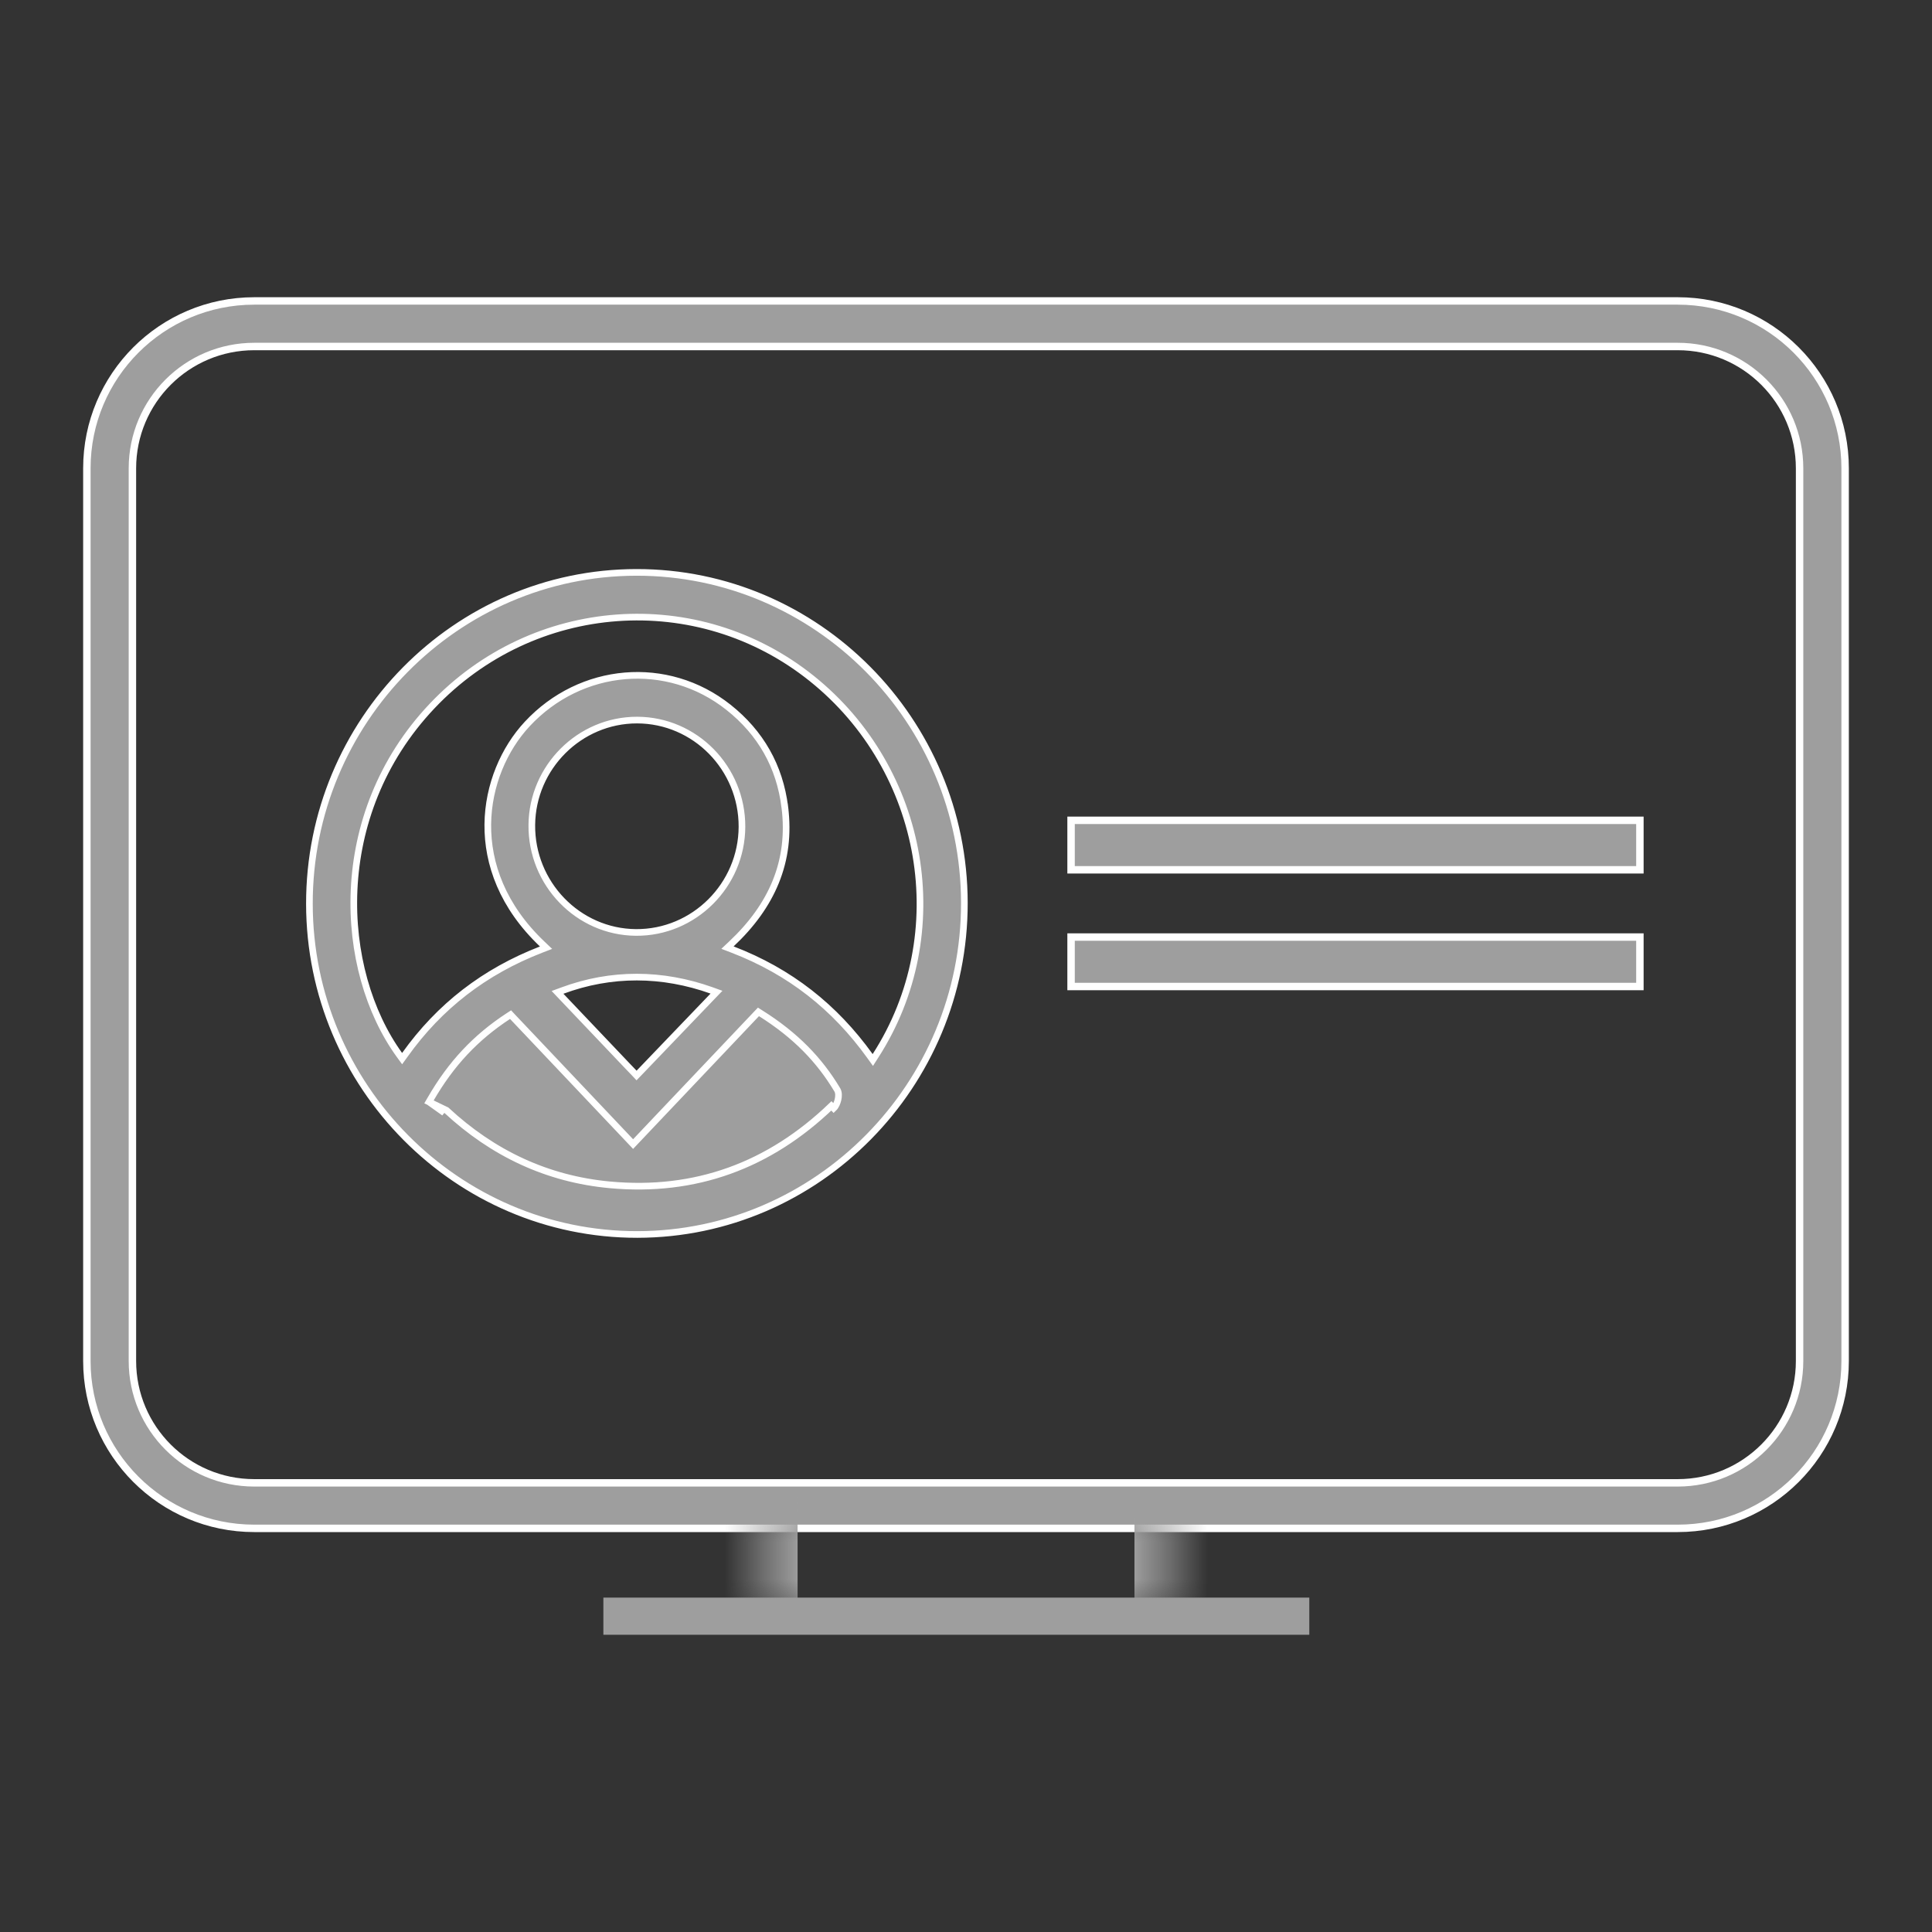 <?xml version="1.0" encoding="UTF-8" standalone="no"?><svg width="52" height="52" viewBox="0 0 52 52" fill="none" xmlns="http://www.w3.org/2000/svg">
<rect x="0" y="0" width="52" height="52" fill="#333333" stroke="none"/>
<path d="M45.156 9.326H6.844C5.032 9.326 3.564 10.794 3.564 12.605V36.631C3.564 38.442 5.032 39.911 6.844 39.911H45.156C46.968 39.911 48.436 38.442 48.436 36.631V12.605C48.436 10.794 46.968 9.326 45.156 9.326ZM2.338 12.605C2.338 10.117 4.355 8.1 6.844 8.1H45.156C47.645 8.1 49.662 10.117 49.662 12.605V36.631C49.662 39.119 47.645 41.136 45.156 41.136H6.844C4.355 41.136 2.338 39.119 2.338 36.631V12.605Z" fill="#9E9E9E" stroke="white" stroke-width="0.2"/>
<mask id="path-2-inside-1_345_18545" fill="white">
<path d="M20.467 40.24H31.534V43.499H20.467V40.24Z"/>
</mask>
<path d="M30.534 40.24V43.499H32.534V40.24H30.534ZM21.467 43.499V40.24H19.467V43.499H21.467Z" fill="#9E9E9E" mask="url(#path-2-inside-1_345_18545)"/>
<rect x="16.24" y="43" width="19" height="1" fill="#9E9E9E"/>
<path d="M11.546 29.657L11.587 29.587C12.139 28.629 12.805 27.922 13.679 27.35L13.742 27.309L13.793 27.364L14.37 27.973C15.249 28.901 16.132 29.834 17.04 30.793L17.504 30.303C18.502 29.251 19.436 28.266 20.363 27.288L20.414 27.235L20.476 27.274C21.413 27.864 22.053 28.526 22.538 29.337L22.538 29.337C22.561 29.377 22.568 29.424 22.569 29.465C22.57 29.508 22.565 29.553 22.555 29.596C22.536 29.678 22.498 29.773 22.439 29.829C22.439 29.829 22.439 29.829 22.439 29.829L22.377 29.765C20.705 31.373 18.713 32.104 16.412 31.89C14.728 31.734 13.264 31.042 12.017 29.884L11.546 29.657ZM11.546 29.657L11.613 29.704C11.653 29.733 11.695 29.761 11.735 29.787C11.757 29.801 11.777 29.815 11.797 29.828C11.856 29.867 11.909 29.906 11.956 29.949L11.546 29.657ZM14.565 25.558L14.697 25.507L14.595 25.41C12.46 23.384 12.957 20.814 14.188 19.489L14.188 19.489C15.63 17.936 17.961 17.731 19.608 19.038L19.608 19.038C20.471 19.723 20.985 20.621 21.123 21.721L21.212 21.71L21.123 21.721C21.309 23.187 20.77 24.388 19.684 25.407L19.58 25.505L19.713 25.556C21.259 26.15 22.468 27.105 23.415 28.423L23.492 28.53L23.563 28.419C25.684 25.128 24.916 20.72 21.849 18.262C18.779 15.801 14.354 16.121 11.628 19.005C8.854 21.937 9.102 26.115 10.75 28.393L10.823 28.493L10.896 28.392C11.828 27.085 13.039 26.149 14.565 25.558ZM14.314 22.201V22.201C14.298 23.78 15.558 25.085 17.116 25.097L17.116 25.097C18.678 25.108 19.963 23.827 19.97 22.254C19.976 20.675 18.708 19.383 17.146 19.381C15.601 19.38 14.33 20.647 14.314 22.201ZM17.069 28.879L17.133 28.947L17.198 28.88C17.611 28.449 18.023 28.019 18.434 27.591C18.686 27.328 18.938 27.066 19.188 26.805L19.284 26.705L19.154 26.658C17.825 26.184 16.453 26.173 15.133 26.663L15.006 26.71L15.1 26.809C15.704 27.445 16.305 28.077 16.901 28.704L17.069 28.879ZM17.128 15.406C21.984 15.399 25.95 19.393 25.956 24.301C25.962 29.212 22.009 33.219 17.156 33.226C12.3 33.232 8.334 29.236 8.328 24.329C8.321 19.418 12.274 15.412 17.128 15.406Z" fill="#9E9E9E" stroke="white" stroke-width="0.179"/>
<path d="M44.138 22.079V22.081V22.084V22.087V22.09V22.093V22.096V22.099V22.102V22.105V22.108V22.111V22.114V22.117V22.12V22.123V22.127V22.13V22.133V22.136V22.139V22.142V22.145V22.148V22.151V22.154V22.157V22.16V22.163V22.166V22.169V22.172V22.175V22.178V22.181V22.185V22.188V22.191V22.194V22.197V22.2V22.203V22.206V22.209V22.212V22.215V22.218V22.221V22.224V22.227V22.23V22.233V22.236V22.239V22.242V22.245V22.248V22.251V22.254V22.257V22.261V22.264V22.267V22.27V22.273V22.276V22.279V22.282V22.285V22.288V22.291V22.294V22.297V22.3V22.303V22.306V22.309V22.312V22.315V22.318V22.321V22.324V22.327V22.33V22.333V22.336V22.339V22.342V22.345V22.348V22.351V22.354V22.357V22.36V22.363V22.366V22.369V22.372V22.375V22.378V22.381V22.384V22.387V22.39V22.393V22.396V22.399V22.402V22.405V22.408V22.411V22.414V22.417V22.42V22.423V22.426V22.429V22.432V22.435V22.438V22.441V22.444V22.447V22.45V22.453V22.456V22.459V22.462V22.465V22.468V22.471V22.474V22.477V22.48V22.483V22.486V22.489V22.492V22.495V22.498V22.501V22.504V22.507V22.51V22.513V22.516V22.519V22.522V22.525V22.528V22.531V22.534V22.537V22.54V22.543V22.546V22.549V22.552V22.555V22.558V22.561V22.563V22.566V22.569V22.572V22.575V22.578V22.581V22.584V22.587V22.59V22.593V22.596V22.599V22.602V22.605V22.608V22.611V22.614V22.617V22.62V22.623V22.626V22.629V22.632V22.635V22.638V22.641V22.644V22.647V22.65V22.653V22.656V22.659V22.662V22.665V22.668V22.67V22.673V22.676V22.679V22.682V22.685V22.688V22.691V22.694V22.697V22.7V22.703V22.706V22.709V22.712V22.715V22.718V22.721V22.724V22.727V22.73V22.733V22.736V22.739V22.742V22.744V22.747V22.75V22.753V22.756V22.759V22.762V22.765V22.768V22.771V22.774V22.777V22.78V22.783V22.786V22.789V22.792V22.795V22.798V22.801V22.804V22.807V22.81V22.813V22.816V22.819V22.822V22.824V22.827V22.83V22.833V22.836V22.839V22.842V22.845V22.848V22.851V22.854V22.857V22.86V22.863V22.866V22.869V22.872V22.875V22.878V22.881V22.884V22.887V22.89V22.892V22.895V22.898V22.901V22.904V22.907V22.91V22.913V22.916V22.919V22.922V22.925V22.928V22.931V22.934V22.937V22.94V22.943V22.946V22.949V22.951V22.954V22.957V22.96V22.963V22.966V22.969V22.972V22.975V22.978V22.981V22.984V22.987V22.99V22.993V22.996V22.999V23.002V23.005V23.008V23.011V23.014V23.017V23.02V23.023V23.025V23.028V23.031V23.034V23.037V23.04V23.043V23.046V23.049V23.052V23.055V23.058V23.061V23.064V23.067V23.07V23.073V23.076V23.079V23.082V23.085V23.087V23.09V23.093V23.096V23.099V23.102V23.105V23.108V23.111V23.114V23.117V23.12V23.123V23.126V23.129V23.132V23.135V23.138V23.141V23.144V23.147V23.15V23.153V23.156V23.159V23.162V23.165V23.168V23.171V23.174V23.176V23.179V23.182V23.185V23.188V23.191V23.194V23.197V23.2V23.203V23.206V23.209V23.212V23.215V23.218V23.221V23.224V23.227V23.23V23.233V23.236V23.239V23.242V23.245V23.248V23.251V23.254V23.257V23.26V23.262V23.265V23.268V23.271V23.274V23.277V23.28V23.283V23.286V23.289V23.292V23.295V23.298V23.301V23.304V23.307V23.31V23.313V23.316V23.319V23.322V23.325V23.328V23.331V23.334V23.337V23.34V23.343V23.346V23.349V23.352V23.355V23.358V23.361V23.364V23.367V23.37V23.373V23.376V23.379V23.382V23.385V23.388V23.391V23.394V23.397V23.4V23.403V23.406V23.409V23.411H44.117H44.087H44.056H44.026H43.996H43.965H43.935H43.905H43.874H43.844H43.814H43.783H43.753H43.723H43.693H43.662H43.632H43.602H43.571H43.541H43.511H43.48H43.45H43.42H43.39H43.359H43.329H43.299H43.269H43.238H43.208H43.178H43.147H43.117H43.087H43.056H43.026H42.996H42.965H42.935H42.905H42.875H42.844H42.814H42.784H42.754H42.723H42.693H42.663H42.632H42.602H42.572H42.541H42.511H42.481H42.451H42.42H42.39H42.36H42.33H42.299H42.269H42.239H42.208H42.178H42.148H42.117H42.087H42.057H42.027H41.996H41.966H41.936H41.906H41.875H41.845H41.815H41.785H41.754H41.724H41.694H41.663H41.633H41.603H41.572H41.542H41.512H41.482H41.451H41.421H41.391H41.361H41.33H41.3H41.27H41.239H41.209H41.179H41.149H41.118H41.088H41.058H41.028H40.997H40.967H40.937H40.907H40.876H40.846H40.816H40.785H40.755H40.725H40.695H40.664H40.634H40.604H40.574H40.543H40.513H40.483H40.453H40.422H40.392H40.362H40.331H40.301H40.271H40.241H40.21H40.18H40.15H40.12H40.089H40.059H40.029H39.998H39.968H39.938H39.908H39.877H39.847H39.817H39.787H39.756H39.726H39.696H39.666H39.635H39.605H39.575H39.544H39.514H39.484H39.454H39.423H39.393H39.363H39.333H39.302H39.272H39.242H39.212H39.181H39.151H39.121H39.091H39.06H39.03H39H38.969H38.939H38.909H38.879H38.849H38.818H38.788H38.758H38.727H38.697H38.667H38.637H38.606H38.576H38.546H38.516H38.485H38.455H38.425H38.395H38.364H38.334H38.304H38.273H38.243H38.213H38.183H38.153H38.122H38.092H38.062H38.031H38.001H37.971H37.941H37.91H37.88H37.85H37.82H37.789H37.759H37.729H37.699H37.668H37.638H37.608H37.578H37.547H37.517H37.487H37.456H37.426H37.396H37.366H37.335H37.305H37.275H37.245H37.214H37.184H37.154H37.124H37.093H37.063H37.033H37.003H36.972H36.942H36.912H36.882H36.851H36.821H36.791H36.76H36.73H36.7H36.67H36.639H36.609H36.579H36.549H36.518H36.488H36.458H36.428H36.397H36.367H36.337H36.306H36.276H36.246H36.216H36.185H36.155H36.125H36.095H36.064H36.034H36.004H35.974H35.943H35.913H35.883H35.852H35.822H35.792H35.762H35.731H35.701H35.671H35.641H35.61H35.58H35.55H35.52H35.489H35.459H35.429H35.398H35.368H35.338H35.308H35.277H35.247H35.217H35.187H35.156H35.126H35.096H35.065H35.035H35.005H34.975H34.944H34.914H34.884H34.853H34.823H34.793H34.763H34.732H34.702H34.672H34.642H34.611H34.581H34.551H34.52H34.49H34.46H34.43H34.399H34.369H34.339H34.309H34.278H34.248H34.218H34.187H34.157H34.127H34.096H34.066H34.036H34.006H33.975H33.945H33.915H33.885H33.854H33.824H33.794H33.763H33.733H33.703H33.672H33.642H33.612H33.582H33.551H33.521H33.491H33.46H33.43H33.4H33.37H33.339H33.309H33.279H33.248H33.218H33.188H33.157H33.127H33.097H33.067H33.036H33.006H32.976H32.945H32.915H32.885H32.855H32.824H32.794H32.764H32.733H32.703H32.673H32.642H32.612H32.582H32.551H32.521H32.491H32.461H32.43H32.4H32.37H32.339H32.309H32.279H32.248H32.218H32.188H32.157H32.127H32.097H32.066H32.036H32.006H31.976H31.945H31.915H31.885H31.854H31.824H31.794H31.763H31.733H31.703H31.672H31.642H31.612H31.581H31.551H31.521H31.491H31.46H31.43H31.399H31.369H31.339H31.309H31.278H31.248H31.218H31.187H31.157H31.127H31.096H31.066H31.036H31.005H30.975H30.945H30.914H30.884H30.854H30.823H30.793H30.763H30.732H30.702H30.672H30.641H30.611H30.581H30.55H30.52H30.489H30.459H30.429H30.398H30.368H30.338H30.308H30.277H30.247H30.216H30.186H30.156H30.125H30.095H30.065H30.034H30.004H29.974H29.943H29.913H29.883H29.852H29.822H29.791H29.761H29.731H29.7H29.67H29.64H29.609H29.579H29.549H29.518H29.488H29.457H29.427H29.397H29.366H29.336H29.306H29.275H29.245H29.215H29.184H29.154H29.123H29.093H29.063H29.032H29.002H28.972H28.941H28.911H28.88H28.85H28.828V23.409V23.406V23.403V23.401V23.398V23.395V23.392V23.389V23.386V23.383V23.38V23.377V23.374V23.371V23.369V23.366V23.363V23.36V23.357V23.354V23.351V23.348V23.345V23.342V23.339V23.337V23.334V23.331V23.328V23.325V23.322V23.319V23.316V23.313V23.31V23.307V23.305V23.302V23.299V23.296V23.293V23.29V23.287V23.284V23.281V23.278V23.275V23.273V23.27V23.267V23.264V23.261V23.258V23.255V23.252V23.249V23.246V23.243V23.24V23.238V23.235V23.232V23.229V23.226V23.223V23.22V23.217V23.214V23.211V23.208V23.205V23.202V23.2V23.197V23.194V23.191V23.188V23.185V23.182V23.179V23.176V23.173V23.17V23.167V23.164V23.162V23.159V23.156V23.153V23.15V23.147V23.144V23.141V23.138V23.135V23.132V23.129V23.126V23.123V23.12V23.117V23.115V23.112V23.109V23.106V23.103V23.1V23.097V23.094V23.091V23.088V23.085V23.082V23.079V23.076V23.073V23.071V23.068V23.065V23.062V23.059V23.056V23.053V23.05V23.047V23.044V23.041V23.038V23.035V23.032V23.029V23.026V23.024V23.021V23.018V23.015V23.012V23.009V23.006V23.003V23V22.997V22.994V22.991V22.988V22.985V22.982V22.979V22.977V22.974V22.971V22.968V22.965V22.962V22.959V22.956V22.953V22.95V22.947V22.944V22.941V22.938V22.935V22.932V22.929V22.926V22.923V22.92V22.917V22.915V22.912V22.909V22.906V22.903V22.9V22.897V22.894V22.891V22.888V22.885V22.882V22.879V22.876V22.873V22.87V22.867V22.864V22.861V22.858V22.855V22.852V22.849V22.846V22.843V22.84V22.837V22.834V22.831V22.829V22.826V22.823V22.82V22.817V22.814V22.811V22.808V22.805V22.802V22.799V22.796V22.793V22.79V22.787V22.784V22.781V22.778V22.775V22.772V22.769V22.766V22.763V22.76V22.757V22.754V22.751V22.748V22.745V22.742V22.739V22.736V22.733V22.73V22.727V22.724V22.721V22.718V22.715V22.712V22.709V22.706V22.703V22.701V22.698V22.695V22.692V22.689V22.686V22.683V22.68V22.677V22.674V22.671V22.668V22.665V22.662V22.659V22.656V22.653V22.65V22.647V22.644V22.641V22.638V22.635V22.632V22.629V22.626V22.623V22.62V22.617V22.614V22.611V22.608V22.605V22.602V22.599V22.596V22.593V22.59V22.587V22.584V22.581V22.578V22.575V22.572V22.569V22.566V22.562V22.559V22.556V22.553V22.55V22.547V22.544V22.541V22.538V22.535V22.532V22.529V22.526V22.523V22.52V22.517V22.514V22.511V22.508V22.505V22.502V22.499V22.496V22.493V22.49V22.487V22.484V22.481V22.478V22.475V22.472V22.469V22.466V22.463V22.46V22.457V22.454V22.451V22.448V22.445V22.442V22.439V22.435V22.432V22.429V22.426V22.423V22.42V22.417V22.414V22.411V22.408V22.405V22.402V22.399V22.396V22.393V22.39V22.387V22.384V22.381V22.378V22.375V22.372V22.369V22.365V22.362V22.359V22.356V22.353V22.35V22.347V22.344V22.341V22.338V22.335V22.332V22.329V22.326V22.323V22.32V22.317V22.314V22.31V22.307V22.304V22.301V22.298V22.295V22.292V22.289V22.286V22.283V22.28V22.277V22.274V22.271V22.267V22.264V22.261V22.258V22.255V22.252V22.249V22.246V22.243V22.24V22.237V22.234V22.231V22.227V22.224V22.221V22.218V22.215V22.212V22.209V22.206V22.203V22.2V22.197V22.194V22.191V22.187V22.184V22.181V22.178V22.175V22.172V22.169V22.166V22.163V22.16V22.157V22.153V22.15V22.147V22.144V22.141V22.138V22.135V22.132V22.129V22.125V22.122V22.119V22.116V22.113V22.11V22.107V22.104V22.101V22.098V22.094V22.091V22.088V22.085V22.082V22.079V22.079H28.849H28.88H28.91H28.94H28.97H29H29.03H29.061H29.091H29.121H29.151H29.181H29.212H29.242H29.272H29.302H29.333H29.363H29.393H29.423H29.453H29.484H29.514H29.544H29.574H29.604H29.635H29.665H29.695H29.725H29.755H29.786H29.816H29.846H29.876H29.907H29.937H29.967H29.997H30.027H30.058H30.088H30.118H30.148H30.178H30.209H30.239H30.269H30.299H30.329H30.36H30.39H30.42H30.45H30.48H30.511H30.541H30.571H30.601H30.631H30.662H30.692H30.722H30.752H30.783H30.813H30.843H30.873H30.904H30.934H30.964H30.994H31.024H31.055H31.085H31.115H31.145H31.175H31.206H31.236H31.266H31.296H31.326H31.357H31.387H31.417H31.447H31.478H31.508H31.538H31.568H31.599H31.629H31.659H31.689H31.719H31.75H31.78H31.81H31.84H31.87H31.901H31.931H31.961H31.991H32.022H32.052H32.082H32.112H32.142H32.173H32.203H32.233H32.264H32.294H32.324H32.354H32.384H32.415H32.445H32.475H32.505H32.535H32.566H32.596H32.626H32.656H32.687H32.717H32.747H32.777H32.808H32.838H32.868H32.898H32.928H32.959H32.989H33.019H33.05H33.08H33.11H33.14H33.17H33.201H33.231H33.261H33.291H33.322H33.352H33.382H33.412H33.443H33.473H33.503H33.533H33.564H33.594H33.624H33.654H33.684H33.715H33.745H33.775H33.806H33.836H33.866H33.896H33.926H33.957H33.987H34.017H34.047H34.078H34.108H34.138H34.169H34.199H34.229H34.259H34.289H34.32H34.35H34.38H34.41H34.441H34.471H34.501H34.532H34.562H34.592H34.622H34.653H34.683H34.713H34.743H34.773H34.804H34.834H34.864H34.895H34.925H34.955H34.985H35.016H35.046H35.076H35.106H35.137H35.167H35.197H35.227H35.258H35.288H35.318H35.349H35.379H35.409H35.439H35.469H35.5H35.53H35.56H35.591H35.621H35.651H35.681H35.712H35.742H35.772H35.803H35.833H35.863H35.893H35.924H35.954H35.984H36.014H36.045H36.075H36.105H36.136H36.166H36.196H36.226H36.257H36.287H36.317H36.347H36.378H36.408H36.438H36.468H36.499H36.529H36.559H36.59H36.62H36.65H36.681H36.711H36.741H36.771H36.802H36.832H36.862H36.892H36.923H36.953H36.983H37.014H37.044H37.074H37.105H37.135H37.165H37.195H37.226H37.256H37.286H37.317H37.347H37.377H37.407H37.438H37.468H37.498H37.529H37.559H37.589H37.62H37.65H37.68H37.71H37.741H37.771H37.801H37.832H37.862H37.892H37.922H37.953H37.983H38.013H38.044H38.074H38.104H38.135H38.165H38.195H38.226H38.256H38.286H38.316H38.347H38.377H38.407H38.438H38.468H38.498H38.529H38.559H38.589H38.62H38.65H38.68H38.711H38.741H38.771H38.801H38.832H38.862H38.892H38.923H38.953H38.983H39.014H39.044H39.074H39.105H39.135H39.165H39.196H39.226H39.256H39.287H39.317H39.347H39.378H39.408H39.438H39.469H39.499H39.529H39.56H39.59H39.62H39.651H39.681H39.711H39.742H39.772H39.802H39.833H39.863H39.893H39.924H39.954H39.984H40.015H40.045H40.075H40.106H40.136H40.166H40.197H40.227H40.258H40.288H40.318H40.349H40.379H40.409H40.44H40.47H40.5H40.531H40.561H40.591H40.622H40.652H40.682H40.713H40.743H40.773H40.804H40.834H40.864H40.895H40.925H40.956H40.986H41.016H41.047H41.077H41.107H41.138H41.168H41.198H41.229H41.259H41.289H41.32H41.35H41.381H41.411H41.441H41.472H41.502H41.532H41.563H41.593H41.624H41.654H41.684H41.715H41.745H41.776H41.806H41.836H41.867H41.897H41.927H41.958H41.988H42.019H42.049H42.079H42.11H42.14H42.17H42.201H42.231H42.262H42.292H42.322H42.353H42.383H42.413H42.444H42.474H42.505H42.535H42.566H42.596H42.626H42.657H42.687H42.717H42.748H42.778H42.809H42.839H42.869H42.9H42.93H42.961H42.991H43.021H43.052H43.082H43.113H43.143H43.173H43.204H43.234H43.265H43.295H43.325H43.356H43.386H43.417H43.447H43.478H43.508H43.538H43.569H43.599H43.63H43.66H43.691H43.721H43.751H43.782H43.812H43.843H43.873H43.903H43.934H43.964H43.995H44.025H44.056H44.086H44.116H44.138Z" fill="#9E9E9E" stroke="white" stroke-width="0.2"/>
<path d="M44.138 25.221V25.222V25.225V25.228V25.232V25.235V25.238V25.241V25.244V25.247V25.25V25.253V25.256V25.259V25.262V25.265V25.268V25.271V25.274V25.277V25.28V25.284V25.287V25.29V25.293V25.296V25.299V25.302V25.305V25.308V25.311V25.314V25.317V25.32V25.323V25.326V25.329V25.332V25.335V25.338V25.341V25.344V25.348V25.351V25.354V25.357V25.36V25.363V25.366V25.369V25.372V25.375V25.378V25.381V25.384V25.387V25.39V25.393V25.396V25.399V25.402V25.405V25.408V25.411V25.414V25.417V25.42V25.423V25.426V25.429V25.432V25.435V25.438V25.441V25.444V25.447V25.45V25.453V25.456V25.459V25.462V25.465V25.468V25.471V25.474V25.478V25.481V25.484V25.487V25.49V25.493V25.496V25.499V25.502V25.505V25.508V25.511V25.514V25.517V25.52V25.523V25.526V25.529V25.532V25.535V25.538V25.541V25.544V25.547V25.55V25.553V25.556V25.559V25.562V25.565V25.568V25.571V25.574V25.577V25.58V25.583V25.586V25.589V25.592V25.595V25.598V25.601V25.604V25.607V25.61V25.613V25.616V25.619V25.622V25.625V25.628V25.631V25.634V25.637V25.64V25.642V25.645V25.648V25.651V25.654V25.657V25.66V25.663V25.666V25.669V25.672V25.675V25.678V25.681V25.684V25.687V25.69V25.693V25.696V25.699V25.702V25.705V25.708V25.711V25.714V25.717V25.72V25.723V25.726V25.729V25.732V25.735V25.738V25.741V25.744V25.747V25.75V25.753V25.756V25.759V25.762V25.765V25.767V25.77V25.773V25.776V25.779V25.782V25.785V25.788V25.791V25.794V25.797V25.8V25.803V25.806V25.809V25.812V25.815V25.818V25.821V25.824V25.827V25.83V25.833V25.836V25.839V25.842V25.845V25.848V25.851V25.854V25.857V25.86V25.862V25.865V25.868V25.871V25.874V25.877V25.88V25.883V25.886V25.889V25.892V25.895V25.898V25.901V25.904V25.907V25.91V25.913V25.916V25.919V25.922V25.925V25.928V25.93V25.933V25.936V25.939V25.942V25.945V25.948V25.951V25.954V25.957V25.96V25.963V25.966V25.969V25.972V25.975V25.978V25.981V25.984V25.987V25.99V25.993V25.996V25.998V26.002V26.004V26.007V26.01V26.013V26.016V26.019V26.022V26.025V26.028V26.031V26.034V26.037V26.04V26.043V26.046V26.049V26.052V26.055V26.058V26.061V26.064V26.067V26.07V26.072V26.075V26.078V26.081V26.084V26.087V26.09V26.093V26.096V26.099V26.102V26.105V26.108V26.111V26.114V26.117V26.12V26.123V26.126V26.129V26.131V26.134V26.137V26.14V26.143V26.146V26.149V26.152V26.155V26.158V26.161V26.164V26.167V26.17V26.173V26.176V26.179V26.182V26.185V26.188V26.191V26.194V26.197V26.2V26.203V26.206V26.208V26.211V26.214V26.217V26.22V26.223V26.226V26.229V26.232V26.235V26.238V26.241V26.244V26.247V26.25V26.253V26.256V26.259V26.262V26.265V26.268V26.271V26.274V26.276V26.279V26.282V26.285V26.288V26.291V26.294V26.297V26.3V26.303V26.306V26.309V26.312V26.315V26.318V26.321V26.324V26.327V26.33V26.333V26.336V26.339V26.342V26.345V26.348V26.351V26.354V26.357V26.36V26.363V26.366V26.369V26.371V26.374V26.377V26.38V26.383V26.386V26.389V26.392V26.395V26.398V26.401V26.404V26.407V26.41V26.413V26.416V26.419V26.422V26.425V26.428V26.431V26.434V26.437V26.44V26.443V26.446V26.449V26.452V26.455V26.458V26.461V26.464V26.467V26.47V26.473V26.476V26.479V26.482V26.485V26.488V26.491V26.494V26.497V26.5V26.502V26.505V26.508V26.511V26.514V26.517V26.52V26.523V26.526V26.529V26.532V26.535V26.538V26.541V26.544V26.547V26.55V26.552H44.117H44.087H44.056H44.026H43.996H43.965H43.935H43.905H43.874H43.844H43.814H43.784H43.753H43.723H43.693H43.662H43.632H43.602H43.571H43.541H43.511H43.48H43.45H43.42H43.39H43.359H43.329H43.299H43.269H43.238H43.208H43.178H43.147H43.117H43.087H43.056H43.026H42.996H42.965H42.935H42.905H42.875H42.844H42.814H42.784H42.754H42.723H42.693H42.663H42.632H42.602H42.572H42.541H42.511H42.481H42.451H42.42H42.39H42.36H42.33H42.299H42.269H42.239H42.208H42.178H42.148H42.117H42.087H42.057H42.027H41.996H41.966H41.936H41.906H41.875H41.845H41.815H41.785H41.754H41.724H41.694H41.663H41.633H41.603H41.572H41.542H41.512H41.482H41.451H41.421H41.391H41.361H41.33H41.3H41.27H41.239H41.209H41.179H41.149H41.118H41.088H41.058H41.028H40.997H40.967H40.937H40.907H40.876H40.846H40.816H40.785H40.755H40.725H40.695H40.664H40.634H40.604H40.574H40.543H40.513H40.483H40.453H40.422H40.392H40.362H40.331H40.301H40.271H40.241H40.21H40.18H40.15H40.12H40.089H40.059H40.029H39.998H39.968H39.938H39.908H39.877H39.847H39.817H39.787H39.756H39.726H39.696H39.666H39.635H39.605H39.575H39.544H39.514H39.484H39.454H39.423H39.393H39.363H39.333H39.302H39.272H39.242H39.212H39.181H39.151H39.121H39.091H39.06H39.03H39H38.969H38.939H38.909H38.879H38.849H38.818H38.788H38.758H38.727H38.697H38.667H38.637H38.606H38.576H38.546H38.516H38.485H38.455H38.425H38.395H38.364H38.334H38.304H38.273H38.243H38.213H38.183H38.153H38.122H38.092H38.062H38.032H38.001H37.971H37.941H37.91H37.88H37.85H37.82H37.789H37.759H37.729H37.699H37.668H37.638H37.608H37.578H37.547H37.517H37.487H37.456H37.426H37.396H37.366H37.335H37.305H37.275H37.245H37.214H37.184H37.154H37.124H37.093H37.063H37.033H37.003H36.972H36.942H36.912H36.882H36.851H36.821H36.791H36.761H36.73H36.7H36.67H36.639H36.609H36.579H36.549H36.518H36.488H36.458H36.428H36.397H36.367H36.337H36.306H36.276H36.246H36.216H36.185H36.155H36.125H36.095H36.064H36.034H36.004H35.974H35.943H35.913H35.883H35.852H35.822H35.792H35.762H35.731H35.701H35.671H35.641H35.61H35.58H35.55H35.52H35.489H35.459H35.429H35.398H35.368H35.338H35.308H35.277H35.247H35.217H35.187H35.156H35.126H35.096H35.065H35.035H35.005H34.975H34.944H34.914H34.884H34.853H34.823H34.793H34.763H34.732H34.702H34.672H34.642H34.611H34.581H34.551H34.52H34.49H34.46H34.43H34.399H34.369H34.339H34.309H34.278H34.248H34.218H34.187H34.157H34.127H34.096H34.066H34.036H34.006H33.975H33.945H33.915H33.885H33.854H33.824H33.794H33.763H33.733H33.703H33.672H33.642H33.612H33.582H33.551H33.521H33.491H33.46H33.43H33.4H33.37H33.339H33.309H33.279H33.248H33.218H33.188H33.157H33.127H33.097H33.067H33.036H33.006H32.976H32.945H32.915H32.885H32.855H32.824H32.794H32.764H32.733H32.703H32.673H32.642H32.612H32.582H32.551H32.521H32.491H32.461H32.43H32.4H32.37H32.339H32.309H32.279H32.248H32.218H32.188H32.157H32.127H32.097H32.067H32.036H32.006H31.976H31.945H31.915H31.885H31.854H31.824H31.794H31.763H31.733H31.703H31.672H31.642H31.612H31.581H31.551H31.521H31.491H31.46H31.43H31.399H31.369H31.339H31.309H31.278H31.248H31.218H31.187H31.157H31.127H31.096H31.066H31.036H31.005H30.975H30.945H30.914H30.884H30.854H30.823H30.793H30.763H30.732H30.702H30.672H30.641H30.611H30.581H30.55H30.52H30.489H30.459H30.429H30.398H30.368H30.338H30.308H30.277H30.247H30.216H30.186H30.156H30.125H30.095H30.065H30.034H30.004H29.974H29.943H29.913H29.883H29.852H29.822H29.791H29.761H29.731H29.7H29.67H29.64H29.609H29.579H29.549H29.518H29.488H29.457H29.427H29.397H29.366H29.336H29.306H29.275H29.245H29.215H29.184H29.154H29.123H29.093H29.063H29.032H29.002H28.972H28.941H28.911H28.88H28.85H28.828V26.551V26.548V26.545V26.542V26.539V26.536V26.533V26.53V26.527V26.525V26.522V26.519V26.516V26.513V26.51V26.507V26.504V26.501V26.498V26.496V26.493V26.49V26.487V26.484V26.481V26.478V26.475V26.472V26.469V26.466V26.464V26.461V26.458V26.455V26.452V26.449V26.446V26.443V26.44V26.437V26.434V26.431V26.429V26.426V26.423V26.42V26.417V26.414V26.411V26.408V26.405V26.402V26.399V26.397V26.394V26.391V26.388V26.385V26.382V26.379V26.376V26.373V26.37V26.367V26.364V26.361V26.359V26.356V26.353V26.35V26.347V26.344V26.341V26.338V26.335V26.332V26.329V26.326V26.324V26.321V26.318V26.315V26.312V26.309V26.306V26.303V26.3V26.297V26.294V26.291V26.288V26.285V26.283V26.28V26.277V26.274V26.271V26.268V26.265V26.262V26.259V26.256V26.253V26.25V26.247V26.244V26.242V26.239V26.236V26.233V26.23V26.227V26.224V26.221V26.218V26.215V26.212V26.209V26.206V26.203V26.201V26.198V26.195V26.192V26.189V26.186V26.183V26.18V26.177V26.174V26.171V26.168V26.165V26.162V26.159V26.156V26.153V26.151V26.148V26.145V26.142V26.139V26.136V26.133V26.13V26.127V26.124V26.121V26.118V26.115V26.112V26.109V26.106V26.103V26.1V26.097V26.095V26.091V26.089V26.086V26.083V26.08V26.077V26.074V26.071V26.068V26.065V26.062V26.059V26.056V26.053V26.05V26.047V26.044V26.041V26.038V26.035V26.032V26.029V26.026V26.023V26.021V26.018V26.015V26.012V26.009V26.006V26.003V26V25.997V25.994V25.991V25.988V25.985V25.982V25.979V25.976V25.973V25.97V25.967V25.964V25.961V25.958V25.955V25.952V25.949V25.946V25.943V25.941V25.938V25.934V25.931V25.929V25.926V25.923V25.92V25.917V25.914V25.911V25.908V25.905V25.902V25.899V25.896V25.893V25.89V25.887V25.884V25.881V25.878V25.875V25.872V25.869V25.866V25.863V25.86V25.857V25.854V25.851V25.848V25.845V25.842V25.839V25.836V25.833V25.83V25.827V25.824V25.821V25.818V25.815V25.812V25.809V25.806V25.803V25.8V25.797V25.794V25.791V25.788V25.785V25.782V25.779V25.776V25.773V25.77V25.767V25.764V25.761V25.758V25.755V25.752V25.749V25.746V25.743V25.74V25.737V25.734V25.731V25.728V25.725V25.722V25.719V25.716V25.713V25.71V25.707V25.704V25.701V25.698V25.695V25.692V25.689V25.686V25.683V25.68V25.677V25.674V25.671V25.668V25.665V25.662V25.659V25.656V25.653V25.65V25.647V25.644V25.641V25.638V25.635V25.632V25.629V25.625V25.622V25.619V25.616V25.613V25.61V25.607V25.604V25.601V25.598V25.595V25.592V25.589V25.586V25.583V25.58V25.577V25.574V25.571V25.568V25.565V25.562V25.559V25.556V25.553V25.55V25.547V25.544V25.541V25.538V25.535V25.531V25.528V25.525V25.522V25.519V25.516V25.513V25.51V25.507V25.504V25.501V25.498V25.495V25.492V25.489V25.486V25.483V25.48V25.477V25.473V25.47V25.467V25.464V25.461V25.458V25.455V25.452V25.449V25.446V25.443V25.44V25.437V25.434V25.431V25.427V25.424V25.421V25.418V25.415V25.412V25.409V25.406V25.403V25.4V25.397V25.394V25.391V25.388V25.384V25.381V25.378V25.375V25.372V25.369V25.366V25.363V25.36V25.357V25.354V25.351V25.348V25.345V25.341V25.338V25.335V25.332V25.329V25.326V25.323V25.32V25.317V25.314V25.311V25.307V25.304V25.301V25.298V25.295V25.292V25.289V25.286V25.283V25.279V25.276V25.273V25.27V25.267V25.264V25.261V25.258V25.255V25.252V25.248V25.245V25.242V25.239V25.236V25.233V25.23V25.227V25.224V25.221V25.221H28.849H28.88H28.91H28.94H28.97H29H29.03H29.061H29.091H29.121H29.151H29.182H29.212H29.242H29.272H29.302H29.333H29.363H29.393H29.423H29.453H29.484H29.514H29.544H29.574H29.604H29.635H29.665H29.695H29.725H29.756H29.786H29.816H29.846H29.876H29.907H29.937H29.967H29.997H30.027H30.058H30.088H30.118H30.148H30.178H30.209H30.239H30.269H30.299H30.329H30.36H30.39H30.42H30.45H30.48H30.511H30.541H30.571H30.601H30.632H30.662H30.692H30.722H30.752H30.783H30.813H30.843H30.873H30.904H30.934H30.964H30.994H31.024H31.055H31.085H31.115H31.145H31.175H31.206H31.236H31.266H31.296H31.326H31.357H31.387H31.417H31.447H31.478H31.508H31.538H31.568H31.599H31.629H31.659H31.689H31.719H31.75H31.78H31.81H31.84H31.87H31.901H31.931H31.961H31.991H32.022H32.052H32.082H32.112H32.143H32.173H32.203H32.233H32.264H32.294H32.324H32.354H32.384H32.415H32.445H32.475H32.505H32.535H32.566H32.596H32.626H32.657H32.687H32.717H32.747H32.777H32.808H32.838H32.868H32.898H32.929H32.959H32.989H33.019H33.05H33.08H33.11H33.14H33.17H33.201H33.231H33.261H33.291H33.322H33.352H33.382H33.412H33.443H33.473H33.503H33.533H33.564H33.594H33.624H33.654H33.684H33.715H33.745H33.775H33.806H33.836H33.866H33.896H33.926H33.957H33.987H34.017H34.047H34.078H34.108H34.138H34.169H34.199H34.229H34.259H34.289H34.32H34.35H34.38H34.41H34.441H34.471H34.501H34.532H34.562H34.592H34.622H34.653H34.683H34.713H34.743H34.773H34.804H34.834H34.864H34.895H34.925H34.955H34.985H35.016H35.046H35.076H35.106H35.137H35.167H35.197H35.227H35.258H35.288H35.318H35.349H35.379H35.409H35.439H35.469H35.5H35.53H35.56H35.591H35.621H35.651H35.681H35.712H35.742H35.772H35.803H35.833H35.863H35.893H35.924H35.954H35.984H36.014H36.045H36.075H36.105H36.136H36.166H36.196H36.226H36.257H36.287H36.317H36.347H36.378H36.408H36.438H36.469H36.499H36.529H36.559H36.59H36.62H36.65H36.681H36.711H36.741H36.771H36.802H36.832H36.862H36.892H36.923H36.953H36.983H37.014H37.044H37.074H37.105H37.135H37.165H37.195H37.226H37.256H37.286H37.317H37.347H37.377H37.407H37.438H37.468H37.498H37.529H37.559H37.589H37.62H37.65H37.68H37.71H37.741H37.771H37.801H37.832H37.862H37.892H37.922H37.953H37.983H38.014H38.044H38.074H38.104H38.135H38.165H38.195H38.226H38.256H38.286H38.316H38.347H38.377H38.407H38.438H38.468H38.498H38.529H38.559H38.589H38.62H38.65H38.68H38.711H38.741H38.771H38.801H38.832H38.862H38.892H38.923H38.953H38.983H39.014H39.044H39.074H39.105H39.135H39.165H39.196H39.226H39.256H39.287H39.317H39.347H39.378H39.408H39.438H39.469H39.499H39.529H39.56H39.59H39.62H39.651H39.681H39.711H39.742H39.772H39.802H39.833H39.863H39.893H39.924H39.954H39.984H40.015H40.045H40.075H40.106H40.136H40.166H40.197H40.227H40.258H40.288H40.318H40.349H40.379H40.409H40.44H40.47H40.5H40.531H40.561H40.591H40.622H40.652H40.682H40.713H40.743H40.773H40.804H40.834H40.864H40.895H40.925H40.956H40.986H41.016H41.047H41.077H41.107H41.138H41.168H41.199H41.229H41.259H41.289H41.32H41.35H41.381H41.411H41.441H41.472H41.502H41.532H41.563H41.593H41.624H41.654H41.684H41.715H41.745H41.776H41.806H41.836H41.867H41.897H41.927H41.958H41.988H42.019H42.049H42.079H42.11H42.14H42.17H42.201H42.231H42.262H42.292H42.322H42.353H42.383H42.413H42.444H42.474H42.505H42.535H42.566H42.596H42.626H42.657H42.687H42.718H42.748H42.778H42.809H42.839H42.869H42.9H42.93H42.961H42.991H43.021H43.052H43.082H43.113H43.143H43.173H43.204H43.234H43.265H43.295H43.325H43.356H43.386H43.417H43.447H43.478H43.508H43.538H43.569H43.599H43.63H43.66H43.691H43.721H43.751H43.782H43.812H43.843H43.873H43.903H43.934H43.964H43.995H44.025H44.056H44.086H44.116H44.138Z" fill="#9E9E9E" stroke="white" stroke-width="0.2"/>
</svg>
